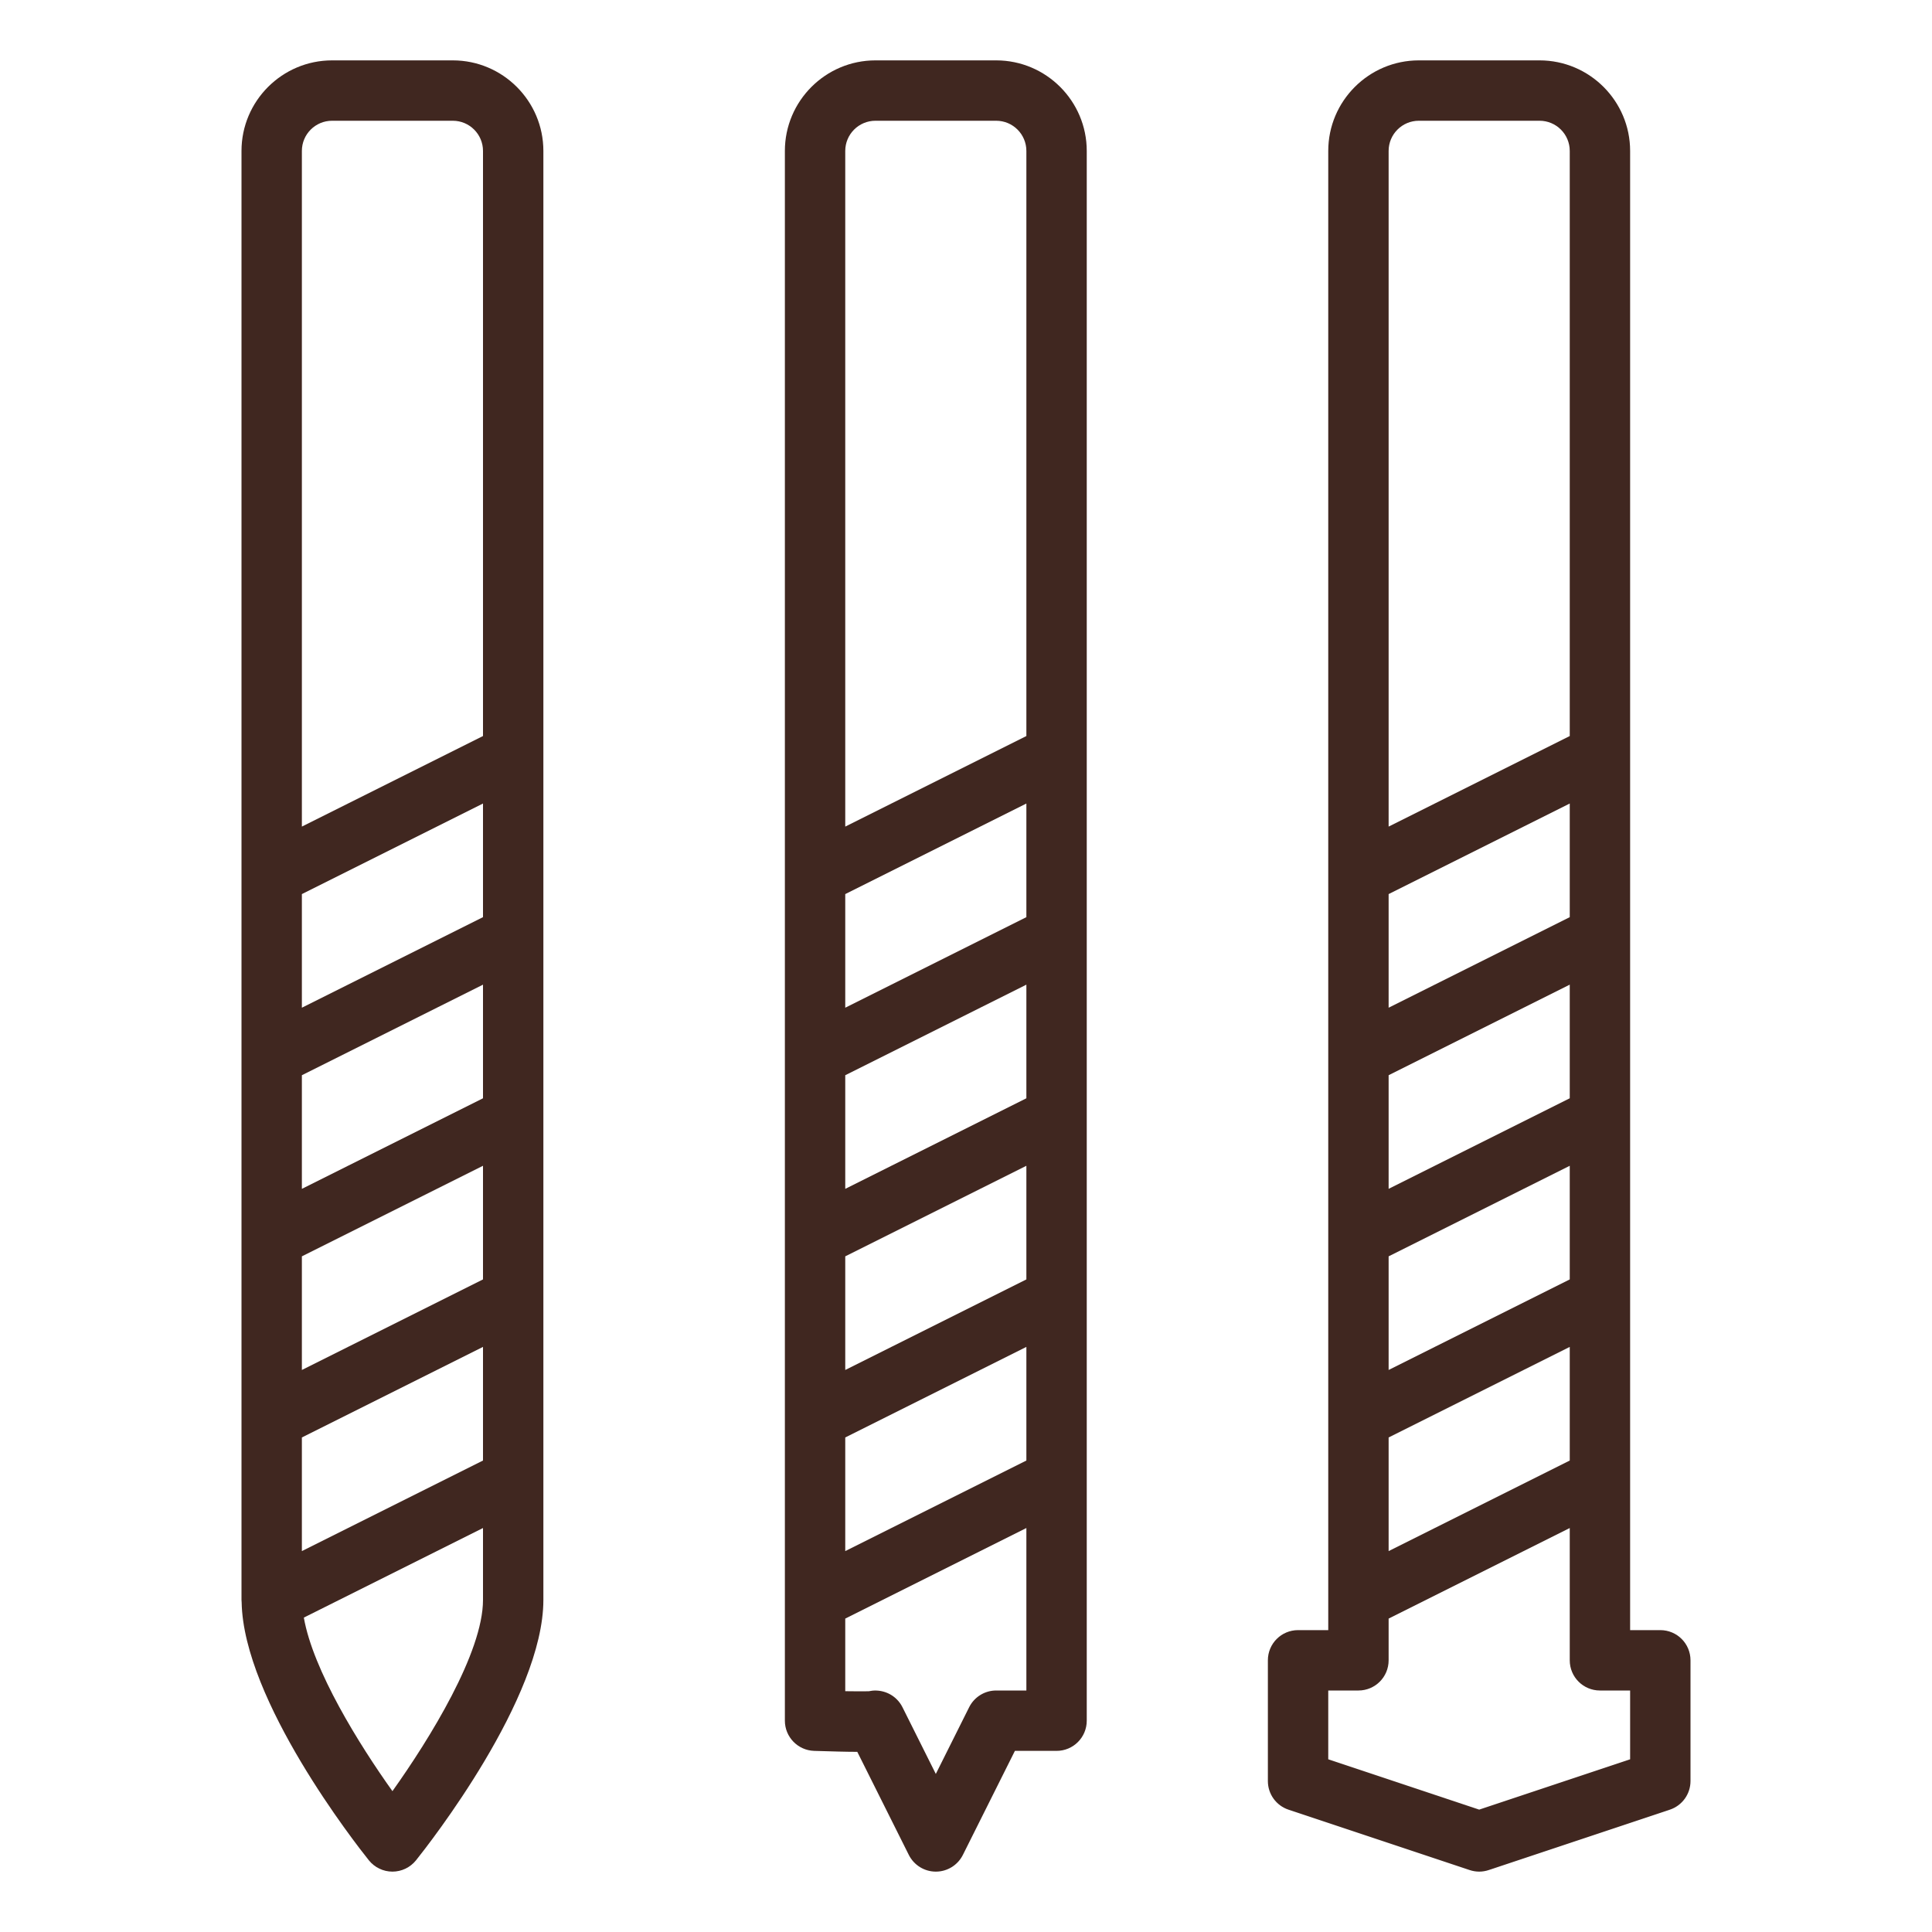 <?xml version="1.0" encoding="UTF-8" standalone="no"?>
<svg width="64px" height="64px" viewBox="0 0 64 64" version="1.1" xmlns="http://www.w3.org/2000/svg" xmlns:xlink="http://www.w3.org/1999/xlink">
    <!-- Generator: Sketch 3.7.2 (28276) - http://www.bohemiancoding.com/sketch -->
    <title>con-drill-bits</title>
    <desc>Created with Sketch.</desc>
    <defs></defs>
    <g id="64px-Line" stroke="none" stroke-width="1" fill="none" fill-rule="evenodd">
        <g id="con-drill-bits"></g>
        <path d="M8,53 C8,53.016 8.003,53.034 8.003,53.05 C8.003,53.059 8.004,53.068 8.005,53.077 C8.062,56.332 11.79,61.089 12.219,61.625 C12.409,61.862 12.697,62 13,62 C13.303,62 13.591,61.862 13.781,61.625 C14.213,61.085 18,56.257 18,53 L18,5 C18,3.346 16.654,2 15,2 L11,2 C9.346,2 8,3.346 8,5 L8,53 L8,53 Z M10,41.618 L16,38.618 L16,42.382 L10,45.382 L10,41.618 L10,41.618 Z M16,36.382 L10,39.382 L10,35.618 L16,32.618 L16,36.382 L16,36.382 Z M10,47.618 L16,44.618 L16,48.382 L10,51.382 L10,47.618 L10,47.618 Z M16,30.382 L10,33.382 L10,29.618 L16,26.618 L16,30.382 L16,30.382 Z M13,59.334 C11.891,57.78 10.372,55.335 10.065,53.585 L16,50.618 L16,53 C16,54.743 14.237,57.597 13,59.334 L13,59.334 Z M11,4 L15,4 C15.552,4 16,4.448 16,5 L16,24.382 L10,27.382 L10,5 C10,4.448 10.448,4 11,4 L11,4 Z" id="Shape" fill="#402720"></path>
        <path d="M29,2 C27.346,2 26,3.346 26,5 L26,57 C26,57.54 26.43,57.983 26.97,58 C27.569,58.018 28.032,58.032 28.399,58.032 L30.106,61.447 C30.276,61.786 30.622,62 31.001,62 C31.38,62 31.726,61.786 31.896,61.447 L33.62,58 L35,58 C35.553,58 36,57.553 36,57 L36,5 C36,3.346 34.654,2 33,2 L29,2 L29,2 Z M28,41.618 L34,38.618 L34,42.382 L28,45.382 L28,41.618 L28,41.618 Z M34,36.382 L28,39.382 L28,35.618 L34,32.618 L34,36.382 L34,36.382 Z M28,47.618 L34,44.618 L34,48.382 L28,51.382 L28,47.618 L28,47.618 Z M34,30.382 L28,33.382 L28,29.618 L34,26.618 L34,30.382 L34,30.382 Z M33,56 C32.621,56 32.275,56.214 32.105,56.553 L31,58.764 L29.895,56.553 C29.847,56.458 29.785,56.37 29.707,56.293 C29.458,56.044 29.101,55.953 28.776,56.025 C28.628,56.03 28.338,56.027 28,56.023 L28,53.618 L34,50.618 L34,56 L33,56 L33,56 Z M34,5 L34,24.382 L28,27.382 L28,5 C28,4.448 28.448,4 29,4 L33,4 C33.552,4 34,4.448 34,5 L34,5 Z" id="Shape" fill="#402720"></path>
        <path d="M51,2 L47,2 C45.346,2 44,3.346 44,5 L44,54 L43,54 C42.447,54 42,54.447 42,55 L42,59 C42,59.431 42.275,59.812 42.684,59.948 L48.684,61.948 C48.787,61.982 48.894,62 49,62 C49.106,62 49.214,61.982 49.316,61.948 L55.316,59.948 C55.724,59.812 56,59.43 56,59 L56,55 C56,54.447 55.553,54 55,54 L54,54 L54,5 C54,3.346 52.654,2 51,2 L51,2 Z M52,36.382 L46,39.382 L46,35.618 L52,32.618 L52,36.382 L52,36.382 Z M46,41.618 L52,38.618 L52,42.382 L46,45.382 L46,41.618 L46,41.618 Z M52,30.382 L46,33.382 L46,29.618 L52,26.618 L52,30.382 L52,30.382 Z M46,47.618 L52,44.618 L52,48.382 L46,51.382 L46,47.618 L46,47.618 Z M47,4 L51,4 C51.552,4 52,4.448 52,5 L52,24.382 L46,27.382 L46,5 C46,4.448 46.448,4 47,4 L47,4 Z M54,58.279 L49,59.946 L44,58.279 L44,56 L45,56 C45.553,56 46,55.553 46,55 L46,53.618 L52,50.618 L52,55 C52,55.553 52.447,56 53,56 L54,56 L54,58.279 L54,58.279 Z" id="Shape" fill="#402720"></path>
    </g>
</svg>